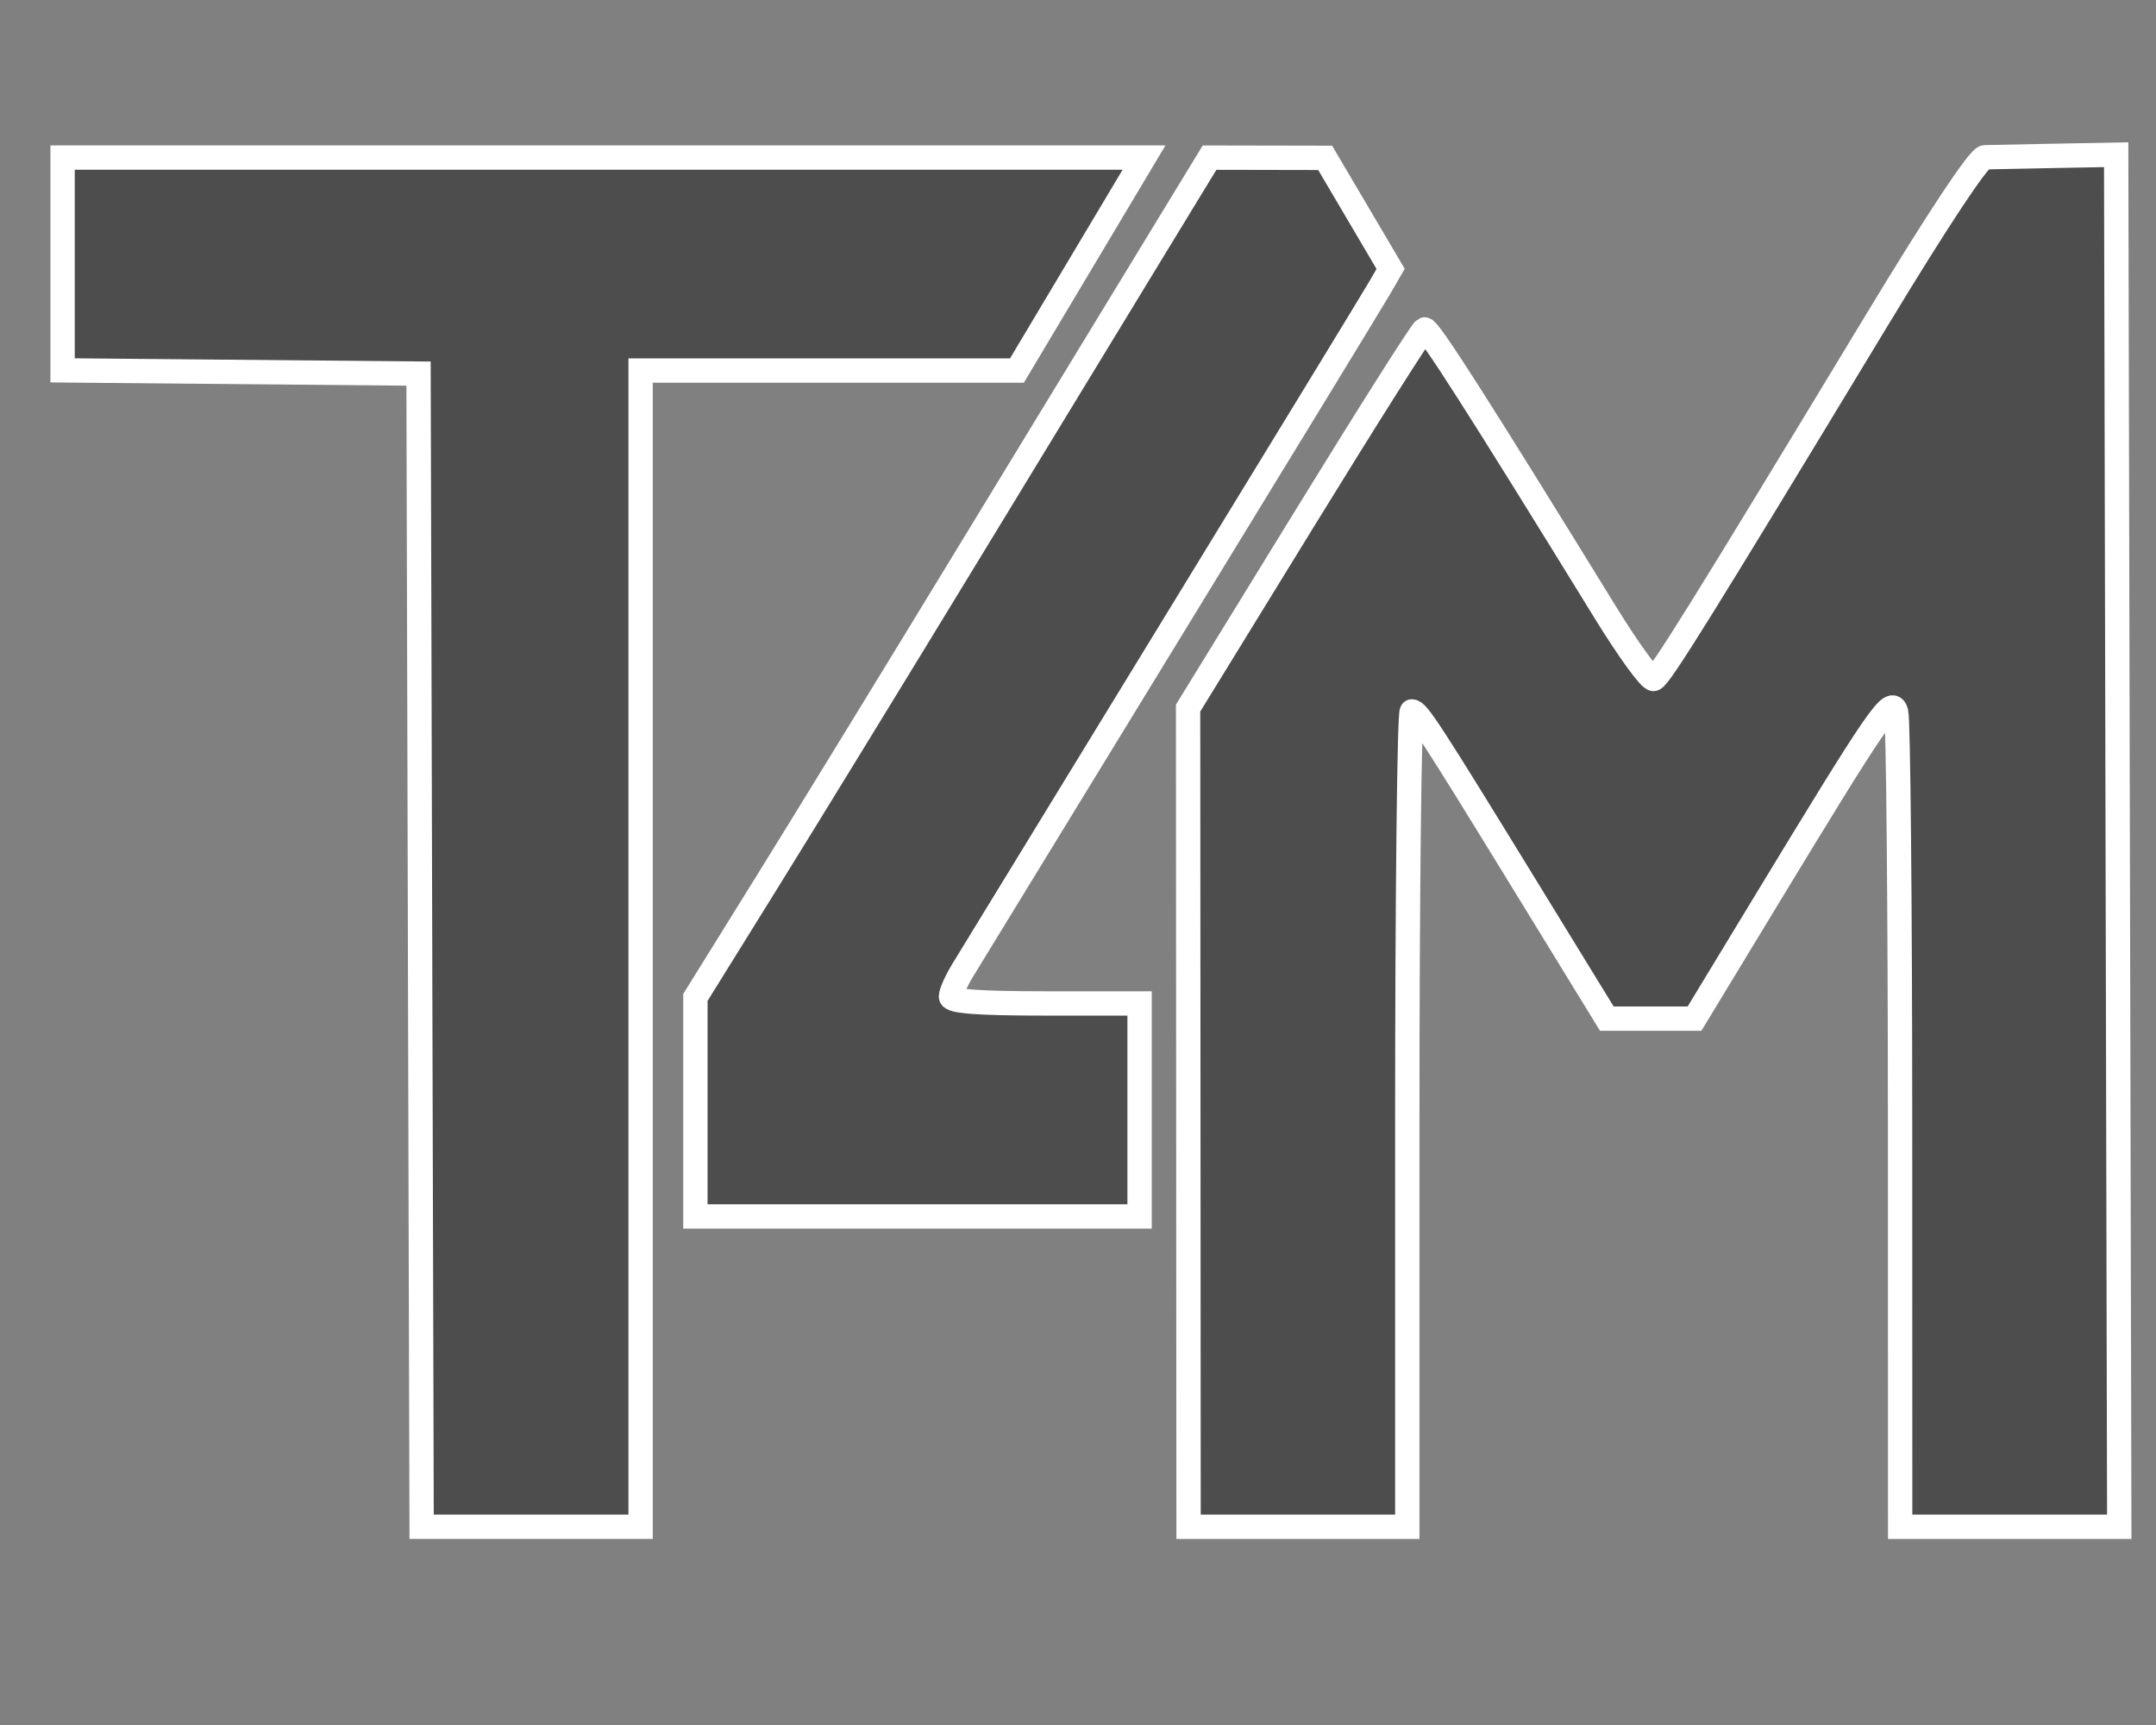 <?xml version="1.0" encoding="UTF-8" standalone="no"?>
<!-- Created with Inkscape (http://www.inkscape.org/) -->

<svg
   xmlns:dc="http://purl.org/dc/elements/1.1/"
   xmlns:cc="http://creativecommons.org/ns#"
   xmlns:rdf="http://www.w3.org/1999/02/22-rdf-syntax-ns#"
   xmlns:svg="http://www.w3.org/2000/svg"
   xmlns="http://www.w3.org/2000/svg"
   xmlns:sodipodi="http://sodipodi.sourceforge.net/DTD/sodipodi-0.dtd"
   xmlns:inkscape="http://www.inkscape.org/namespaces/inkscape"
   width="10cm"
   height="8cm"
   viewBox="0 0 354.331 283.465"
   id="svg2"
   version="1.1"
   inkscape:version="0.91 r13725"
   sodipodi:docname="t4m_logo_3_clean_with_border.svg">
  <rect x="0" y="0" width="354.331" height="283.465" fill="#808080" stroke="none"/>
  <defs
     id="defs4" />
  <sodipodi:namedview
     id="base"
     pagecolor="#ffffff"
     bordercolor="#666666"
     borderopacity="1.0"
     inkscape:pageopacity="0"
     inkscape:pageshadow="2"
     inkscape:zoom="0.35"
     inkscape:cx="42.714308"
     inkscape:cy="-165.14294"
     inkscape:document-units="px"
     inkscape:current-layer="layer1"
     showgrid="false"
     fit-margin-top="0"
     fit-margin-left="0"
     fit-margin-right="0"
     fit-margin-bottom="0"
     units="cm"
     inkscape:window-width="2560"
     inkscape:window-height="1369"
     inkscape:window-x="-8"
     inkscape:window-y="720"
     inkscape:window-maximized="1" />
  <g
     inkscape:label="Layer 1"
     inkscape:groupmode="layer"
     id="layer1"
     transform="translate(154.857,-769.469)">
    <rect
       style="fill:none"
       id="rect3391"
       width="377.143"
       height="254.286"
       x="-417.714"
       y="-78.495" />
    <path
       style="fill:#4d4d4d;fill-opacity:1;stroke:#ffffff;stroke-width:4;stroke-miterlimit:4;stroke-dasharray:none;stroke-opacity:1"
       d="m -85.816,925.612 -0.255,-94.75 -29.25,-0.265 -29.25,-0.265 0,-17.485 0,-17.485 88.866,0 88.866,0 -10.443,17.5 -10.443,17.5 -30.924,0 -30.924,0 0,95 0,95 -17.995,0 -17.995,0 -0.255,-94.75 z m 126.259,27.482 -0.04,-67.268 19.048,-30.982 c 10.476,-17.04 19.382,-31.099 19.791,-31.242 0.667,-0.233 8.724,12.369 29.74,46.513 3.81,6.189 7.381,11.103 7.937,10.92 1.029,-0.339 7.941,-11.449 36.66,-58.923 10.012,-16.551 16.786,-26.769 17.766,-26.799 0.871,-0.027 6.084,-0.133 11.584,-0.236 l 10,-0.186 0.254,112.736 0.254,112.736 -18.004,0 -18.004,0 -0.014,-65.75 c -0.008,-36.163 -0.296,-66.805 -0.642,-68.095 -0.727,-2.714 -2.653,0.085 -21.921,31.845 l -11.223,18.5 -7.203,0 -7.203,0 -13.192,-21.5 c -15.918,-25.943 -17.888,-28.972 -18.854,-28.988 -0.412,-0.007 -0.75,30.138 -0.75,66.988 l 0,67 -17.973,0 -17.973,0 -0.04,-67.268 z m -81.014,-1.726 0,-17.994 11.649,-18.756 c 6.407,-10.316 21.786,-35.406 34.175,-55.756 12.389,-20.35 26.16,-42.96 30.601,-50.244 l 8.075,-13.244 9.5,0.018 9.5,0.018 5.38,9.121 5.38,9.121 -1.795,3.105 c -0.987,1.708 -16.397,26.955 -34.243,56.105 -17.846,29.15 -33.297,54.403 -34.335,56.118 -1.038,1.715 -1.887,3.627 -1.887,4.25 0,0.794 4.629,1.132 15.5,1.132 l 15.5,0 0,17.5 0,17.5 -36.5,0 -36.5,0 0,-17.994 z"
       id="path3422"
       inkscape:connector-curvature="0" />
  </g>
</svg>
